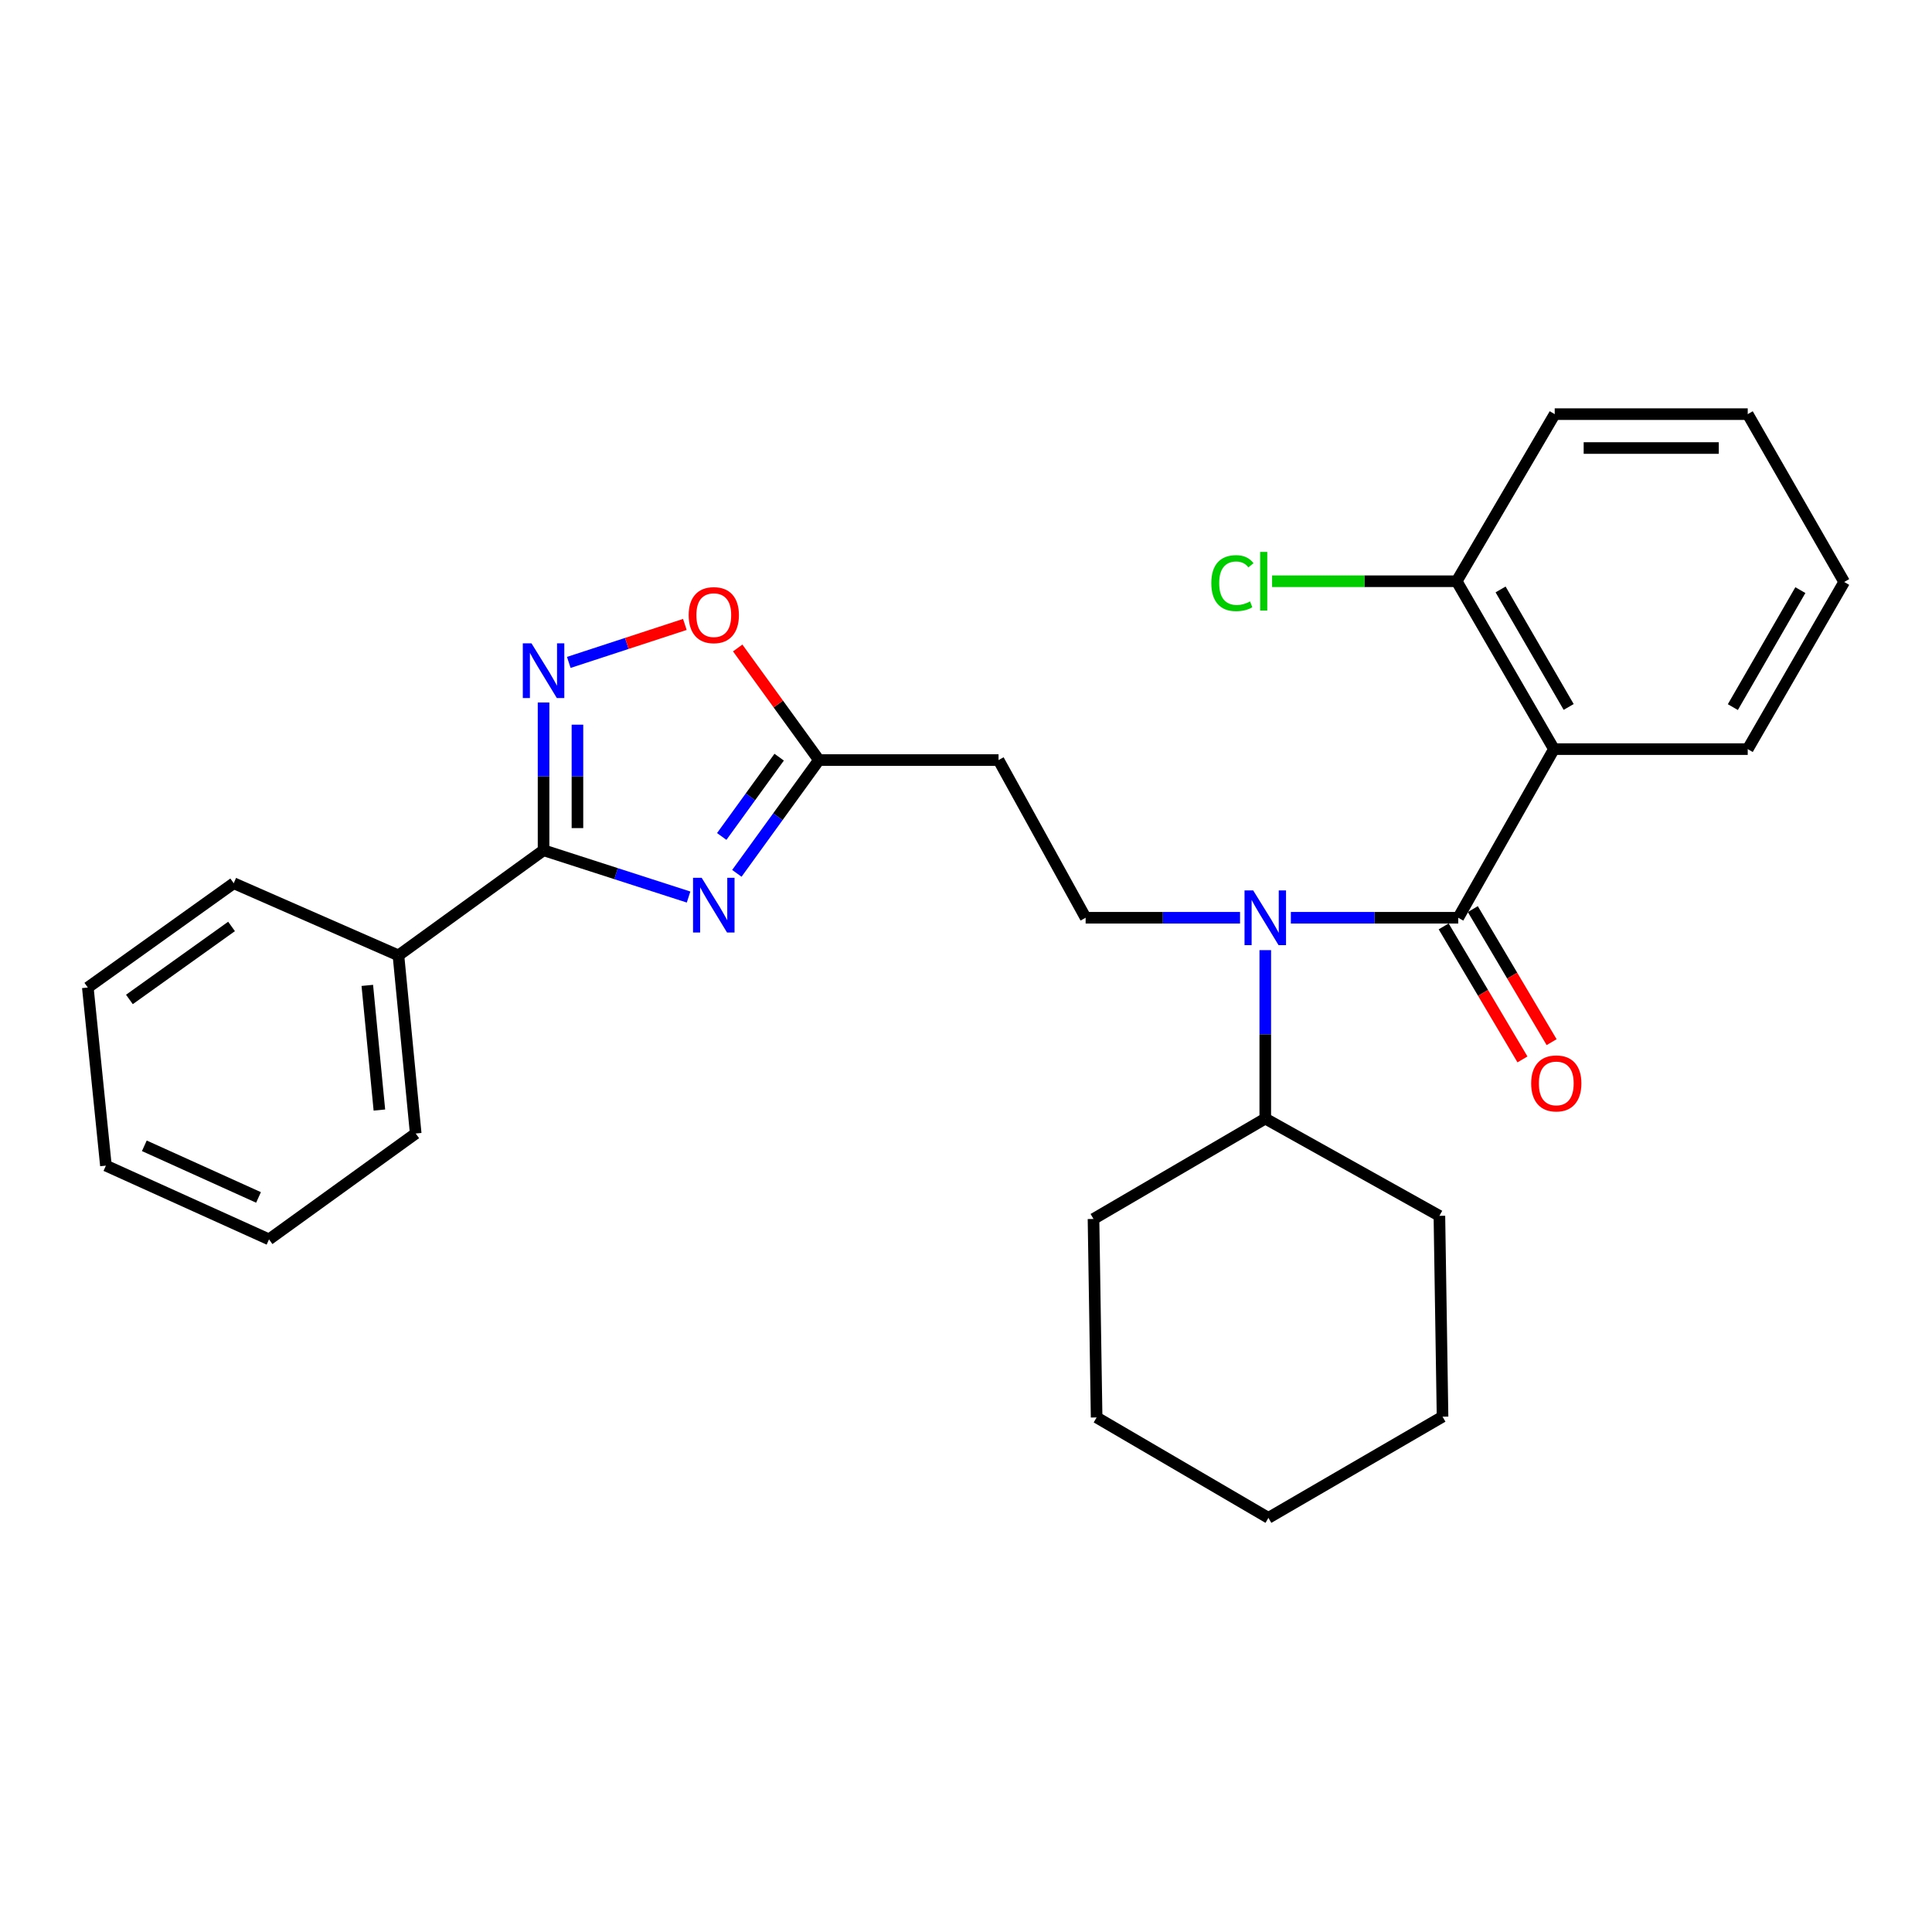 <?xml version='1.0' encoding='iso-8859-1'?>
<svg version='1.1' baseProfile='full'
              xmlns='http://www.w3.org/2000/svg'
                      xmlns:rdkit='http://www.rdkit.org/xml'
                      xmlns:xlink='http://www.w3.org/1999/xlink'
                  xml:space='preserve'
width='1000px' height='1000px' viewBox='0 0 1000 1000'>
<!-- END OF HEADER -->
<rect style='opacity:1.0;fill:#FFFFFF;stroke:none' width='1000' height='1000' x='0' y='0'> </rect>
<path class='bond-2' d='M 754.784,475.027 L 804.32,387.745' style='fill:none;fill-rule:evenodd;stroke:#000000;stroke-width:6px;stroke-linecap:butt;stroke-linejoin:miter;stroke-opacity:1' />
<path class='bond-4' d='M 754.784,475.027 L 711.462,475.027' style='fill:none;fill-rule:evenodd;stroke:#000000;stroke-width:6px;stroke-linecap:butt;stroke-linejoin:miter;stroke-opacity:1' />
<path class='bond-4' d='M 711.462,475.027 L 668.14,475.027' style='fill:none;fill-rule:evenodd;stroke:#0000FF;stroke-width:6px;stroke-linecap:butt;stroke-linejoin:miter;stroke-opacity:1' />
<path class='bond-10' d='M 747.239,479.497 L 767.632,513.925' style='fill:none;fill-rule:evenodd;stroke:#000000;stroke-width:6px;stroke-linecap:butt;stroke-linejoin:miter;stroke-opacity:1' />
<path class='bond-10' d='M 767.632,513.925 L 788.026,548.353' style='fill:none;fill-rule:evenodd;stroke:#FF0000;stroke-width:6px;stroke-linecap:butt;stroke-linejoin:miter;stroke-opacity:1' />
<path class='bond-10' d='M 762.328,470.558 L 782.722,504.986' style='fill:none;fill-rule:evenodd;stroke:#000000;stroke-width:6px;stroke-linecap:butt;stroke-linejoin:miter;stroke-opacity:1' />
<path class='bond-10' d='M 782.722,504.986 L 803.116,539.414' style='fill:none;fill-rule:evenodd;stroke:#FF0000;stroke-width:6px;stroke-linecap:butt;stroke-linejoin:miter;stroke-opacity:1' />
<path class='bond-0' d='M 381.395,452.04 L 402.634,422.723' style='fill:none;fill-rule:evenodd;stroke:#0000FF;stroke-width:6px;stroke-linecap:butt;stroke-linejoin:miter;stroke-opacity:1' />
<path class='bond-0' d='M 402.634,422.723 L 423.874,393.406' style='fill:none;fill-rule:evenodd;stroke:#000000;stroke-width:6px;stroke-linecap:butt;stroke-linejoin:miter;stroke-opacity:1' />
<path class='bond-0' d='M 373.564,432.955 L 388.432,412.433' style='fill:none;fill-rule:evenodd;stroke:#0000FF;stroke-width:6px;stroke-linecap:butt;stroke-linejoin:miter;stroke-opacity:1' />
<path class='bond-0' d='M 388.432,412.433 L 403.299,391.911' style='fill:none;fill-rule:evenodd;stroke:#000000;stroke-width:6px;stroke-linecap:butt;stroke-linejoin:miter;stroke-opacity:1' />
<path class='bond-1' d='M 356.402,464.308 L 318.874,452.202' style='fill:none;fill-rule:evenodd;stroke:#0000FF;stroke-width:6px;stroke-linecap:butt;stroke-linejoin:miter;stroke-opacity:1' />
<path class='bond-1' d='M 318.874,452.202 L 281.345,440.097' style='fill:none;fill-rule:evenodd;stroke:#000000;stroke-width:6px;stroke-linecap:butt;stroke-linejoin:miter;stroke-opacity:1' />
<path class='bond-11' d='M 281.345,440.097 L 206.233,494.514' style='fill:none;fill-rule:evenodd;stroke:#000000;stroke-width:6px;stroke-linecap:butt;stroke-linejoin:miter;stroke-opacity:1' />
<path class='bond-30' d='M 281.345,440.097 L 281.345,401.857' style='fill:none;fill-rule:evenodd;stroke:#000000;stroke-width:6px;stroke-linecap:butt;stroke-linejoin:miter;stroke-opacity:1' />
<path class='bond-30' d='M 281.345,401.857 L 281.345,363.618' style='fill:none;fill-rule:evenodd;stroke:#0000FF;stroke-width:6px;stroke-linecap:butt;stroke-linejoin:miter;stroke-opacity:1' />
<path class='bond-30' d='M 298.884,428.625 L 298.884,401.857' style='fill:none;fill-rule:evenodd;stroke:#000000;stroke-width:6px;stroke-linecap:butt;stroke-linejoin:miter;stroke-opacity:1' />
<path class='bond-30' d='M 298.884,401.857 L 298.884,375.09' style='fill:none;fill-rule:evenodd;stroke:#0000FF;stroke-width:6px;stroke-linecap:butt;stroke-linejoin:miter;stroke-opacity:1' />
<path class='bond-9' d='M 804.32,387.745 L 753.975,300.852' style='fill:none;fill-rule:evenodd;stroke:#000000;stroke-width:6px;stroke-linecap:butt;stroke-linejoin:miter;stroke-opacity:1' />
<path class='bond-9' d='M 811.943,365.918 L 776.702,305.094' style='fill:none;fill-rule:evenodd;stroke:#000000;stroke-width:6px;stroke-linecap:butt;stroke-linejoin:miter;stroke-opacity:1' />
<path class='bond-14' d='M 804.32,387.745 L 904.62,387.745' style='fill:none;fill-rule:evenodd;stroke:#000000;stroke-width:6px;stroke-linecap:butt;stroke-linejoin:miter;stroke-opacity:1' />
<path class='bond-3' d='M 294.403,342.863 L 324.443,333.037' style='fill:none;fill-rule:evenodd;stroke:#0000FF;stroke-width:6px;stroke-linecap:butt;stroke-linejoin:miter;stroke-opacity:1' />
<path class='bond-3' d='M 324.443,333.037 L 354.482,323.21' style='fill:none;fill-rule:evenodd;stroke:#FF0000;stroke-width:6px;stroke-linecap:butt;stroke-linejoin:miter;stroke-opacity:1' />
<path class='bond-7' d='M 641.838,475.027 L 601.879,475.027' style='fill:none;fill-rule:evenodd;stroke:#0000FF;stroke-width:6px;stroke-linecap:butt;stroke-linejoin:miter;stroke-opacity:1' />
<path class='bond-7' d='M 601.879,475.027 L 561.92,475.027' style='fill:none;fill-rule:evenodd;stroke:#000000;stroke-width:6px;stroke-linecap:butt;stroke-linejoin:miter;stroke-opacity:1' />
<path class='bond-12' d='M 654.903,491.786 L 654.903,535.384' style='fill:none;fill-rule:evenodd;stroke:#0000FF;stroke-width:6px;stroke-linecap:butt;stroke-linejoin:miter;stroke-opacity:1' />
<path class='bond-12' d='M 654.903,535.384 L 654.903,578.981' style='fill:none;fill-rule:evenodd;stroke:#000000;stroke-width:6px;stroke-linecap:butt;stroke-linejoin:miter;stroke-opacity:1' />
<path class='bond-5' d='M 423.874,393.406 L 516.847,393.406' style='fill:none;fill-rule:evenodd;stroke:#000000;stroke-width:6px;stroke-linecap:butt;stroke-linejoin:miter;stroke-opacity:1' />
<path class='bond-6' d='M 423.874,393.406 L 402.853,364.398' style='fill:none;fill-rule:evenodd;stroke:#000000;stroke-width:6px;stroke-linecap:butt;stroke-linejoin:miter;stroke-opacity:1' />
<path class='bond-6' d='M 402.853,364.398 L 381.832,335.391' style='fill:none;fill-rule:evenodd;stroke:#FF0000;stroke-width:6px;stroke-linecap:butt;stroke-linejoin:miter;stroke-opacity:1' />
<path class='bond-8' d='M 561.92,475.027 L 516.847,393.406' style='fill:none;fill-rule:evenodd;stroke:#000000;stroke-width:6px;stroke-linecap:butt;stroke-linejoin:miter;stroke-opacity:1' />
<path class='bond-13' d='M 753.975,300.852 L 706.203,300.852' style='fill:none;fill-rule:evenodd;stroke:#000000;stroke-width:6px;stroke-linecap:butt;stroke-linejoin:miter;stroke-opacity:1' />
<path class='bond-13' d='M 706.203,300.852 L 658.431,300.852' style='fill:none;fill-rule:evenodd;stroke:#00CC00;stroke-width:6px;stroke-linecap:butt;stroke-linejoin:miter;stroke-opacity:1' />
<path class='bond-15' d='M 753.975,300.852 L 804.719,214.359' style='fill:none;fill-rule:evenodd;stroke:#000000;stroke-width:6px;stroke-linecap:butt;stroke-linejoin:miter;stroke-opacity:1' />
<path class='bond-16' d='M 206.233,494.514 L 215.167,586.688' style='fill:none;fill-rule:evenodd;stroke:#000000;stroke-width:6px;stroke-linecap:butt;stroke-linejoin:miter;stroke-opacity:1' />
<path class='bond-16' d='M 190.116,510.033 L 196.371,574.554' style='fill:none;fill-rule:evenodd;stroke:#000000;stroke-width:6px;stroke-linecap:butt;stroke-linejoin:miter;stroke-opacity:1' />
<path class='bond-17' d='M 206.233,494.514 L 120.977,457.158' style='fill:none;fill-rule:evenodd;stroke:#000000;stroke-width:6px;stroke-linecap:butt;stroke-linejoin:miter;stroke-opacity:1' />
<path class='bond-18' d='M 654.903,578.981 L 565.993,630.934' style='fill:none;fill-rule:evenodd;stroke:#000000;stroke-width:6px;stroke-linecap:butt;stroke-linejoin:miter;stroke-opacity:1' />
<path class='bond-19' d='M 654.903,578.981 L 745.03,629.316' style='fill:none;fill-rule:evenodd;stroke:#000000;stroke-width:6px;stroke-linecap:butt;stroke-linejoin:miter;stroke-opacity:1' />
<path class='bond-20' d='M 904.62,387.745 L 954.545,301.232' style='fill:none;fill-rule:evenodd;stroke:#000000;stroke-width:6px;stroke-linecap:butt;stroke-linejoin:miter;stroke-opacity:1' />
<path class='bond-20' d='M 896.918,366.002 L 931.866,305.443' style='fill:none;fill-rule:evenodd;stroke:#000000;stroke-width:6px;stroke-linecap:butt;stroke-linejoin:miter;stroke-opacity:1' />
<path class='bond-28' d='M 804.719,214.359 L 904.62,214.359' style='fill:none;fill-rule:evenodd;stroke:#000000;stroke-width:6px;stroke-linecap:butt;stroke-linejoin:miter;stroke-opacity:1' />
<path class='bond-28' d='M 819.704,231.897 L 889.635,231.897' style='fill:none;fill-rule:evenodd;stroke:#000000;stroke-width:6px;stroke-linecap:butt;stroke-linejoin:miter;stroke-opacity:1' />
<path class='bond-21' d='M 215.167,586.688 L 139.246,641.496' style='fill:none;fill-rule:evenodd;stroke:#000000;stroke-width:6px;stroke-linecap:butt;stroke-linejoin:miter;stroke-opacity:1' />
<path class='bond-22' d='M 120.977,457.158 L 45.455,511.147' style='fill:none;fill-rule:evenodd;stroke:#000000;stroke-width:6px;stroke-linecap:butt;stroke-linejoin:miter;stroke-opacity:1' />
<path class='bond-22' d='M 119.848,479.524 L 66.982,517.316' style='fill:none;fill-rule:evenodd;stroke:#000000;stroke-width:6px;stroke-linecap:butt;stroke-linejoin:miter;stroke-opacity:1' />
<path class='bond-25' d='M 565.993,630.934 L 567.61,733.669' style='fill:none;fill-rule:evenodd;stroke:#000000;stroke-width:6px;stroke-linecap:butt;stroke-linejoin:miter;stroke-opacity:1' />
<path class='bond-24' d='M 745.03,629.316 L 746.657,733.27' style='fill:none;fill-rule:evenodd;stroke:#000000;stroke-width:6px;stroke-linecap:butt;stroke-linejoin:miter;stroke-opacity:1' />
<path class='bond-23' d='M 954.545,301.232 L 904.62,214.359' style='fill:none;fill-rule:evenodd;stroke:#000000;stroke-width:6px;stroke-linecap:butt;stroke-linejoin:miter;stroke-opacity:1' />
<path class='bond-31' d='M 139.246,641.496 L 54.818,603.32' style='fill:none;fill-rule:evenodd;stroke:#000000;stroke-width:6px;stroke-linecap:butt;stroke-linejoin:miter;stroke-opacity:1' />
<path class='bond-31' d='M 133.807,619.789 L 74.708,593.066' style='fill:none;fill-rule:evenodd;stroke:#000000;stroke-width:6px;stroke-linecap:butt;stroke-linejoin:miter;stroke-opacity:1' />
<path class='bond-27' d='M 45.455,511.147 L 54.818,603.32' style='fill:none;fill-rule:evenodd;stroke:#000000;stroke-width:6px;stroke-linecap:butt;stroke-linejoin:miter;stroke-opacity:1' />
<path class='bond-29' d='M 746.657,733.27 L 656.53,785.641' style='fill:none;fill-rule:evenodd;stroke:#000000;stroke-width:6px;stroke-linecap:butt;stroke-linejoin:miter;stroke-opacity:1' />
<path class='bond-26' d='M 567.61,733.669 L 656.53,785.641' style='fill:none;fill-rule:evenodd;stroke:#000000;stroke-width:6px;stroke-linecap:butt;stroke-linejoin:miter;stroke-opacity:1' />
<path  class='atom-1' d='M 363.196 454.359
L 372.476 469.359
Q 373.396 470.839, 374.876 473.519
Q 376.356 476.199, 376.436 476.359
L 376.436 454.359
L 380.196 454.359
L 380.196 482.679
L 376.316 482.679
L 366.356 466.279
Q 365.196 464.359, 363.956 462.159
Q 362.756 459.959, 362.396 459.279
L 362.396 482.679
L 358.716 482.679
L 358.716 454.359
L 363.196 454.359
' fill='#0000FF'/>
<path  class='atom-4' d='M 275.085 332.974
L 284.365 347.974
Q 285.285 349.454, 286.765 352.134
Q 288.245 354.814, 288.325 354.974
L 288.325 332.974
L 292.085 332.974
L 292.085 361.294
L 288.205 361.294
L 278.245 344.894
Q 277.085 342.974, 275.845 340.774
Q 274.645 338.574, 274.285 337.894
L 274.285 361.294
L 270.605 361.294
L 270.605 332.974
L 275.085 332.974
' fill='#0000FF'/>
<path  class='atom-5' d='M 648.643 460.867
L 657.923 475.867
Q 658.843 477.347, 660.323 480.027
Q 661.803 482.707, 661.883 482.867
L 661.883 460.867
L 665.643 460.867
L 665.643 489.187
L 661.763 489.187
L 651.803 472.787
Q 650.643 470.867, 649.403 468.667
Q 648.203 466.467, 647.843 465.787
L 647.843 489.187
L 644.163 489.187
L 644.163 460.867
L 648.643 460.867
' fill='#0000FF'/>
<path  class='atom-7' d='M 356.456 318.392
Q 356.456 311.592, 359.816 307.792
Q 363.176 303.992, 369.456 303.992
Q 375.736 303.992, 379.096 307.792
Q 382.456 311.592, 382.456 318.392
Q 382.456 325.272, 379.056 329.192
Q 375.656 333.072, 369.456 333.072
Q 363.216 333.072, 359.816 329.192
Q 356.456 325.312, 356.456 318.392
M 369.456 329.872
Q 373.776 329.872, 376.096 326.992
Q 378.456 324.072, 378.456 318.392
Q 378.456 312.832, 376.096 310.032
Q 373.776 307.192, 369.456 307.192
Q 365.136 307.192, 362.776 309.992
Q 360.456 312.792, 360.456 318.392
Q 360.456 324.112, 362.776 326.992
Q 365.136 329.872, 369.456 329.872
' fill='#FF0000'/>
<path  class='atom-11' d='M 792.528 560.772
Q 792.528 553.972, 795.888 550.172
Q 799.248 546.372, 805.528 546.372
Q 811.808 546.372, 815.168 550.172
Q 818.528 553.972, 818.528 560.772
Q 818.528 567.652, 815.128 571.572
Q 811.728 575.452, 805.528 575.452
Q 799.288 575.452, 795.888 571.572
Q 792.528 567.692, 792.528 560.772
M 805.528 572.252
Q 809.848 572.252, 812.168 569.372
Q 814.528 566.452, 814.528 560.772
Q 814.528 555.212, 812.168 552.412
Q 809.848 549.572, 805.528 549.572
Q 801.208 549.572, 798.848 552.372
Q 796.528 555.172, 796.528 560.772
Q 796.528 566.492, 798.848 569.372
Q 801.208 572.252, 805.528 572.252
' fill='#FF0000'/>
<path  class='atom-14' d='M 626.974 301.832
Q 626.974 294.792, 630.254 291.112
Q 633.574 287.392, 639.854 287.392
Q 645.694 287.392, 648.814 291.512
L 646.174 293.672
Q 643.894 290.672, 639.854 290.672
Q 635.574 290.672, 633.294 293.552
Q 631.054 296.392, 631.054 301.832
Q 631.054 307.432, 633.374 310.312
Q 635.734 313.192, 640.294 313.192
Q 643.414 313.192, 647.054 311.312
L 648.174 314.312
Q 646.694 315.272, 644.454 315.832
Q 642.214 316.392, 639.734 316.392
Q 633.574 316.392, 630.254 312.632
Q 626.974 308.872, 626.974 301.832
' fill='#00CC00'/>
<path  class='atom-14' d='M 652.254 285.672
L 655.934 285.672
L 655.934 316.032
L 652.254 316.032
L 652.254 285.672
' fill='#00CC00'/>
</svg>
